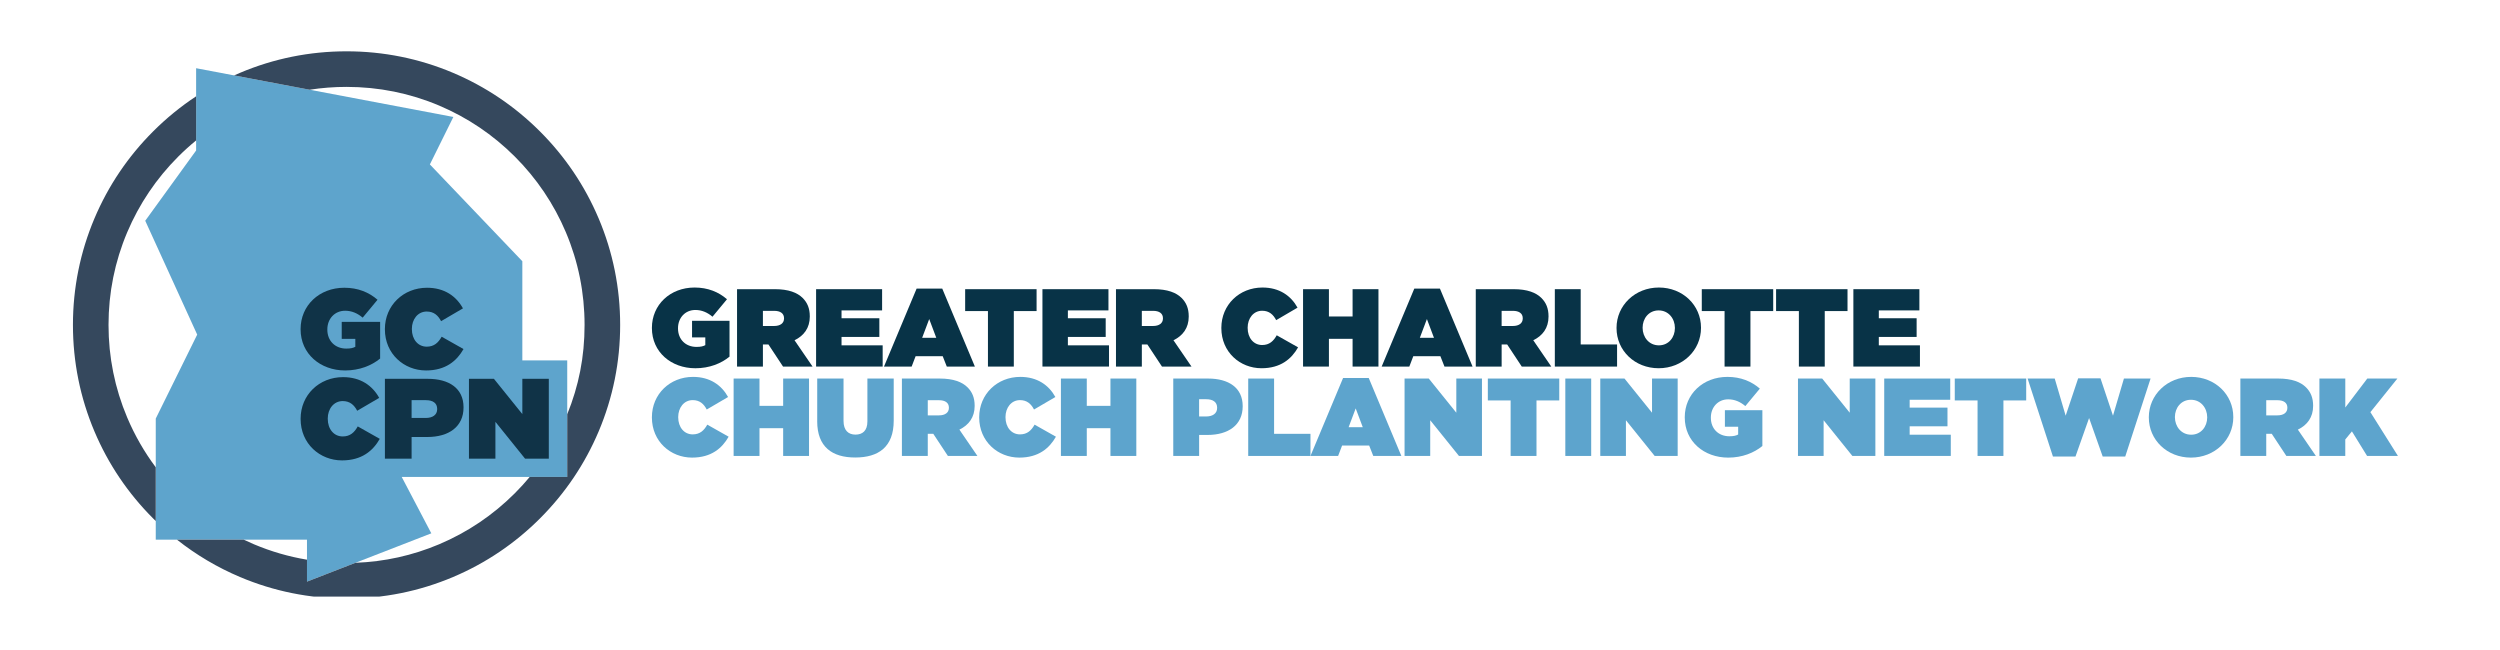 <?xml version="1.0" encoding="UTF-8"?>
<svg id="Artwork" xmlns="http://www.w3.org/2000/svg" xmlns:xlink="http://www.w3.org/1999/xlink" viewBox="0 0 1615 420">
  <defs>
    <style>
      .cls-1 {
        fill: #083347;
      }

      .cls-2 {
        fill: #35485d;
      }

      .cls-3 {
        fill: #103347;
      }

      .cls-4 {
        fill: #5da4cd;
      }

      .cls-5 {
        fill: #5ea4cc;
      }
    </style>
    <symbol id="Full_Logo" data-name="Full Logo" viewBox="0 0 1501.94 352.25">
      <g>
        <use width="930.25" height="930.25" transform="scale(.38)" xlink:href="#Logo"/>
        <g>
          <path class="cls-1" d="M374.01,178.8v-.14c0-14.93,11.79-26.07,27.57-26.07,8.57,0,15.5,2.86,20.93,7.57l-9.36,11.29c-3.29-2.79-6.93-4.36-11.07-4.36-6.5,0-11.21,5-11.21,11.79v.14c0,7.07,4.93,11.93,11.93,11.93,2.86,0,4.43-.43,5.71-1.14v-5h-8.57v-10.71h24.21v23.14c-5.43,4.43-13,7.5-22.07,7.5-15.57,0-28.07-10.43-28.07-25.93Z"/>
          <path class="cls-1" d="M429.01,153.66h24.43c8.86,0,14.5,2.21,18,5.71,3,3,4.57,6.71,4.57,11.86v.14c0,7.29-3.79,12.36-9.86,15.29l11.64,17h-19.07l-9.43-14.29h-3.57v14.29h-16.71v-50ZM452.94,177.44c4,0,6.43-1.79,6.43-4.86v-.14c0-3.21-2.5-4.79-6.36-4.79h-7.29v9.79h7.21Z"/>
          <path class="cls-1" d="M480.08,153.66h42.64v13.71h-26.21v5.07h24.43v12.07h-24.43v5.43h26.57v13.71h-43v-50Z"/>
          <path class="cls-1" d="M545.01,153.3h16.57l21.07,50.36h-18.14l-2.64-6.71h-17.5l-2.57,6.71h-17.86l21.07-50.36ZM557.72,185.09l-4.57-12.14-4.57,12.14h9.14Z"/>
          <path class="cls-1" d="M591.08,167.8h-14.71v-14.14h46.14v14.14h-14.71v35.86h-16.71v-35.86Z"/>
          <path class="cls-1" d="M626.3,153.66h42.64v13.71h-26.21v5.07h24.43v12.07h-24.43v5.43h26.57v13.71h-43v-50Z"/>
          <path class="cls-1" d="M673.8,153.66h24.43c8.86,0,14.5,2.21,18,5.71,3,3,4.57,6.71,4.57,11.86v.14c0,7.29-3.79,12.36-9.86,15.29l11.64,17h-19.07l-9.43-14.29h-3.57v14.29h-16.71v-50ZM697.72,177.44c4,0,6.43-1.79,6.43-4.86v-.14c0-3.21-2.5-4.79-6.36-4.79h-7.29v9.79h7.21Z"/>
          <path class="cls-1" d="M741.87,178.8v-.14c0-14.93,11.64-26.07,26.57-26.07,11,0,18.43,5.36,22.64,13l-13.79,8.07c-1.86-3.57-4.5-6.07-9.07-6.07-5.64,0-9.36,4.93-9.36,10.93v.14c0,6.5,3.86,11.07,9.36,11.07,4.71,0,7.36-2.57,9.43-6.29l13.79,7.79c-4.21,7.43-11.21,13.5-23.64,13.5-13.86,0-25.93-10.43-25.93-25.93Z"/>
          <path class="cls-1" d="M794.65,153.66h16.71v17.64h15.29v-17.64h16.71v50h-16.71v-17.93h-15.29v17.93h-16.71v-50Z"/>
          <path class="cls-1" d="M866.51,153.3h16.57l21.07,50.36h-18.14l-2.64-6.71h-17.5l-2.57,6.71h-17.86l21.07-50.36ZM879.23,185.09l-4.57-12.14-4.57,12.14h9.14Z"/>
          <path class="cls-1" d="M906.23,153.66h24.43c8.86,0,14.5,2.21,18,5.71,3,3,4.57,6.71,4.57,11.86v.14c0,7.29-3.79,12.36-9.86,15.29l11.64,17h-19.07l-9.43-14.29h-3.57v14.29h-16.71v-50ZM930.15,177.44c4,0,6.43-1.79,6.43-4.86v-.14c0-3.21-2.5-4.79-6.36-4.79h-7.29v9.79h7.21Z"/>
          <path class="cls-1" d="M957.3,153.66h16.71v35.71h23.5v14.29h-40.21v-50Z"/>
          <path class="cls-1" d="M997.16,178.8v-.14c0-14.5,11.93-26.07,27.36-26.07s27.21,11.43,27.21,25.93v.14c0,14.5-11.93,26.07-27.36,26.07s-27.21-11.43-27.21-25.93ZM1034.87,178.8v-.14c0-5.93-4.07-11.29-10.5-11.29s-10.36,5.29-10.36,11.14v.14c0,5.93,4.07,11.29,10.5,11.29s10.36-5.29,10.36-11.14Z"/>
          <path class="cls-1" d="M1066.94,167.8h-14.71v-14.14h46.14v14.14h-14.71v35.86h-16.71v-35.86Z"/>
          <path class="cls-1" d="M1114.94,167.8h-14.71v-14.14h46.14v14.14h-14.71v35.86h-16.71v-35.86Z"/>
          <path class="cls-1" d="M1150.16,153.66h42.64v13.71h-26.21v5.07h24.43v12.07h-24.43v5.43h26.57v13.71h-43v-50Z"/>
          <path class="cls-4" d="M374.01,236.53v-.14c0-14.93,11.64-26.07,26.57-26.07,11,0,18.43,5.36,22.64,13l-13.79,8.07c-1.86-3.57-4.5-6.07-9.07-6.07-5.64,0-9.36,4.93-9.36,10.93v.14c0,6.5,3.86,11.07,9.36,11.07,4.71,0,7.36-2.57,9.43-6.29l13.79,7.79c-4.21,7.43-11.21,13.5-23.64,13.5-13.86,0-25.93-10.43-25.93-25.93Z"/>
          <path class="cls-4" d="M426.8,211.39h16.71v17.64h15.29v-17.64h16.71v50h-16.71v-17.93h-15.29v17.93h-16.71v-50Z"/>
          <path class="cls-4" d="M480.8,238.96v-27.57h17v27.36c0,6.21,3.21,8.86,7.71,8.86s7.71-2.43,7.71-8.5v-27.71h17v27.21c0,17.07-9.93,23.79-24.86,23.79s-24.57-6.86-24.57-23.43Z"/>
          <path class="cls-4" d="M535.51,211.39h24.43c8.86,0,14.5,2.21,18,5.71,3,3,4.57,6.71,4.57,11.86v.14c0,7.29-3.79,12.36-9.86,15.29l11.64,17h-19.07l-9.43-14.29h-3.57v14.29h-16.71v-50ZM559.44,235.18c4,0,6.43-1.79,6.43-4.86v-.14c0-3.21-2.5-4.79-6.36-4.79h-7.29v9.79h7.21Z"/>
          <path class="cls-4" d="M585.44,236.53v-.14c0-14.93,11.64-26.07,26.57-26.07,11,0,18.43,5.36,22.64,13l-13.79,8.07c-1.86-3.57-4.5-6.07-9.07-6.07-5.64,0-9.36,4.93-9.36,10.93v.14c0,6.5,3.86,11.07,9.36,11.07,4.71,0,7.36-2.57,9.43-6.29l13.79,7.79c-4.21,7.43-11.21,13.5-23.64,13.5-13.86,0-25.93-10.43-25.93-25.93Z"/>
          <path class="cls-4" d="M638.23,211.39h16.71v17.64h15.29v-17.64h16.71v50h-16.71v-17.93h-15.29v17.93h-16.71v-50Z"/>
          <path class="cls-4" d="M710.8,211.39h22.5c13.29,0,22.36,5.93,22.36,17.79v.14c0,12.07-9.21,18.5-22.71,18.5h-5.43v13.57h-16.71v-50ZM732.01,235.89c4.29,0,7.14-1.93,7.14-5.5v-.14c0-3.64-2.64-5.5-7.07-5.5h-4.57v11.14h4.5Z"/>
          <path class="cls-4" d="M759.23,211.39h16.71v35.71h23.5v14.29h-40.21v-50Z"/>
          <path class="cls-4" d="M820.51,211.03h16.57l21.07,50.36h-18.14l-2.64-6.71h-17.5l-2.57,6.71h-17.86l21.07-50.36ZM833.23,242.82l-4.57-12.14-4.57,12.14h9.14Z"/>
          <path class="cls-4" d="M860.23,211.39h15.64l17.79,22.07v-22.07h16.57v50h-14.86l-18.57-23.07v23.07h-16.57v-50Z"/>
          <path class="cls-4" d="M928.73,225.53h-14.71v-14.14h46.14v14.14h-14.71v35.86h-16.71v-35.86Z"/>
          <path class="cls-4" d="M964.08,211.39h16.71v50h-16.71v-50Z"/>
          <path class="cls-4" d="M986.66,211.39h15.64l17.79,22.07v-22.07h16.57v50h-14.86l-18.57-23.07v23.07h-16.57v-50Z"/>
          <path class="cls-4" d="M1041.23,236.53v-.14c0-14.93,11.79-26.07,27.57-26.07,8.57,0,15.5,2.86,20.93,7.57l-9.36,11.29c-3.29-2.79-6.93-4.36-11.07-4.36-6.5,0-11.21,5-11.21,11.79v.14c0,7.07,4.93,11.93,11.93,11.93,2.86,0,4.43-.43,5.71-1.14v-5h-8.57v-10.71h24.21v23.14c-5.43,4.43-13,7.5-22.07,7.5-15.57,0-28.07-10.43-28.07-25.93Z"/>
          <path class="cls-4" d="M1114.37,211.39h15.64l17.79,22.07v-22.07h16.57v50h-14.86l-18.57-23.07v23.07h-16.57v-50Z"/>
          <path class="cls-4" d="M1170.09,211.39h42.64v13.71h-26.21v5.07h24.43v12.07h-24.43v5.43h26.57v13.71h-43v-50Z"/>
          <path class="cls-4" d="M1230.37,225.53h-14.71v-14.14h46.14v14.14h-14.71v35.86h-16.71v-35.86Z"/>
          <path class="cls-4" d="M1262.73,211.39h17.5l7.07,24,8.07-24.14h14.43l8.07,24.14,7.07-24h17.21l-16.36,50.36h-14.57l-8.79-24.86-8.79,24.86h-14.57l-16.36-50.36Z"/>
          <path class="cls-4" d="M1341.02,236.53v-.14c0-14.5,11.93-26.07,27.36-26.07s27.21,11.43,27.21,25.93v.14c0,14.5-11.93,26.07-27.36,26.07s-27.21-11.43-27.21-25.93ZM1378.73,236.53v-.14c0-5.93-4.07-11.29-10.5-11.29s-10.36,5.29-10.36,11.14v.14c0,5.93,4.07,11.29,10.5,11.29s10.36-5.29,10.36-11.14Z"/>
          <path class="cls-4" d="M1400.16,211.39h24.43c8.86,0,14.5,2.21,18,5.71,3,3,4.57,6.71,4.57,11.86v.14c0,7.29-3.79,12.36-9.86,15.29l11.64,17h-19.07l-9.43-14.29h-3.57v14.29h-16.71v-50ZM1424.09,235.18c4,0,6.43-1.79,6.43-4.86v-.14c0-3.21-2.5-4.79-6.36-4.79h-7.29v9.79h7.21Z"/>
          <path class="cls-4" d="M1451.23,211.39h16.71v18.71l14.21-18.71h19.43l-17.43,21.71,17.79,28.28h-19.93l-9.79-15.86-4.29,5.21v10.64h-16.71v-50Z"/>
        </g>
      </g>
    </symbol>
    <symbol id="Logo" viewBox="0 0 930.25 930.25">
      <g>
        <polygon class="cls-5" points="209.4 28.73 209.4 168.6 122.89 288.05 211.23 481.61 140.78 624.33 140.78 830.18 397.86 830.18 397.86 901.51 609.23 819.41 558.91 723.52 840.3 723.52 840.3 525.43 763.97 525.43 763.97 356.86 606.78 192.3 646.71 111.59 209.4 28.73"/>
        <g>
          <g>
            <path class="cls-3" d="M601.4,502.09c-14.83,0-25.23-12.33-25.23-29.85v-.39c0-16.18,10.02-29.47,25.23-29.47,12.33,0,19.45,6.74,24.46,16.37l37.17-21.76c-11.36-20.61-31.4-35.05-61.06-35.05-40.25,0-71.65,30.05-71.65,70.3v.39c0,41.8,32.55,69.92,69.92,69.92,33.51,0,52.39-16.37,63.75-36.4l-37.17-20.99c-5.59,10.02-12.71,16.95-25.42,16.95Z"/>
            <path class="cls-3" d="M456.94,488.8h23.11v13.48c-3.47,1.93-7.7,3.08-15.41,3.08-18.88,0-32.17-13.1-32.17-32.17v-.39c0-18.3,12.71-31.78,30.24-31.78,11.17,0,20.99,4.24,29.85,11.75l25.23-30.43c-14.64-12.71-33.32-20.42-56.43-20.42-42.57,0-74.35,30.05-74.35,70.3v.39c0,41.8,33.71,69.92,75.69,69.92,24.46,0,44.88-8.28,59.52-20.22v-62.4h-65.29v28.89Z"/>
          </g>
          <g>
            <path class="cls-3" d="M458.58,654.71c-14.93,0-25.4-12.41-25.4-30.06v-.39c0-16.29,10.08-29.67,25.4-29.67,12.41,0,19.59,6.79,24.63,16.48l37.43-21.91c-11.44-20.75-31.61-35.29-61.47-35.29-40.53,0-72.14,30.25-72.14,70.78v.39c0,42.08,32.77,70.39,70.39,70.39,33.74,0,52.75-16.48,64.19-36.65l-37.43-21.14c-5.62,10.08-12.8,17.07-25.6,17.07Z"/>
            <path class="cls-3" d="M603.3,556.77h-72.97v135.75h45.38v-36.85h26.62c36.65,0,61.67-17.45,61.67-50.23v-.39c0-32.19-24.63-48.29-60.7-48.29ZM619.2,608.36c0,9.7-7.76,14.93-19.39,14.93h-24.1v-30.25h24.3c12.02,0,19.2,5.04,19.2,14.93v.39ZM763.97,556.77v59.92l-48.29-59.92h-42.47v135.75h44.99v-62.64l50.42,62.64h40.34v-135.75h-44.99Z"/>
          </g>
        </g>
        <g>
          <path class="cls-2" d="M140.78,707.16c-19.5-26.06-35.74-54.34-48.51-84.54-21.09-49.87-31.79-102.86-31.79-157.5s10.69-107.63,31.79-157.5c20.38-48.18,49.56-91.46,86.73-128.63,9.72-9.72,19.87-18.88,30.4-27.49v-75c-26.2,17.27-50.66,37.22-73.16,59.73-42.71,42.71-76.24,92.45-99.67,147.83C12.3,341.43,0,402.34,0,465.12s12.3,123.69,36.56,181.06c23.43,55.39,56.96,105.13,99.67,147.84,1.51,1.51,3.02,3,4.55,4.48v-91.33Z"/>
          <path class="cls-2" d="M893.68,284.07c-23.43-55.39-56.96-105.13-99.67-147.83-42.71-42.71-92.45-76.24-147.84-99.67C588.82,12.3,527.9,0,465.12,0s-123.69,12.3-181.06,36.56c-3.38,1.43-6.74,2.9-10.08,4.41l128.39,24.33c20.61-3.2,41.56-4.82,62.75-4.82,54.64,0,107.63,10.69,157.5,31.79,48.18,20.38,91.46,49.56,128.63,86.73,37.17,37.17,66.35,80.45,86.73,128.63,21.09,49.87,31.79,102.86,31.79,157.5s-9.91,103.66-29.47,151.88v106.52h-63.76c-7.97,9.58-16.39,18.83-25.29,27.73-37.17,37.17-80.45,66.35-128.63,86.73-45.24,19.13-93.04,29.71-142.31,31.51l-82.44,32.02v-37.29c-30.95-5.17-61.13-13.93-90.24-26.24-5.84-2.47-11.6-5.07-17.29-7.8h-113.5c32.68,25.87,68.58,47.15,107.23,63.5,57.36,24.26,118.28,36.56,181.06,36.56s123.69-12.3,181.06-36.56c55.39-23.43,105.13-56.96,147.84-99.67,42.71-42.71,76.24-92.45,99.67-147.84,24.26-57.36,36.56-118.28,36.56-181.06s-12.3-123.69-36.56-181.06Z"/>
        </g>
      </g>
    </symbol>
  </defs>
  <use width="1501.94" height="352.25" transform="translate(47.12 33.15)" xlink:href="#Full_Logo"/>
</svg>